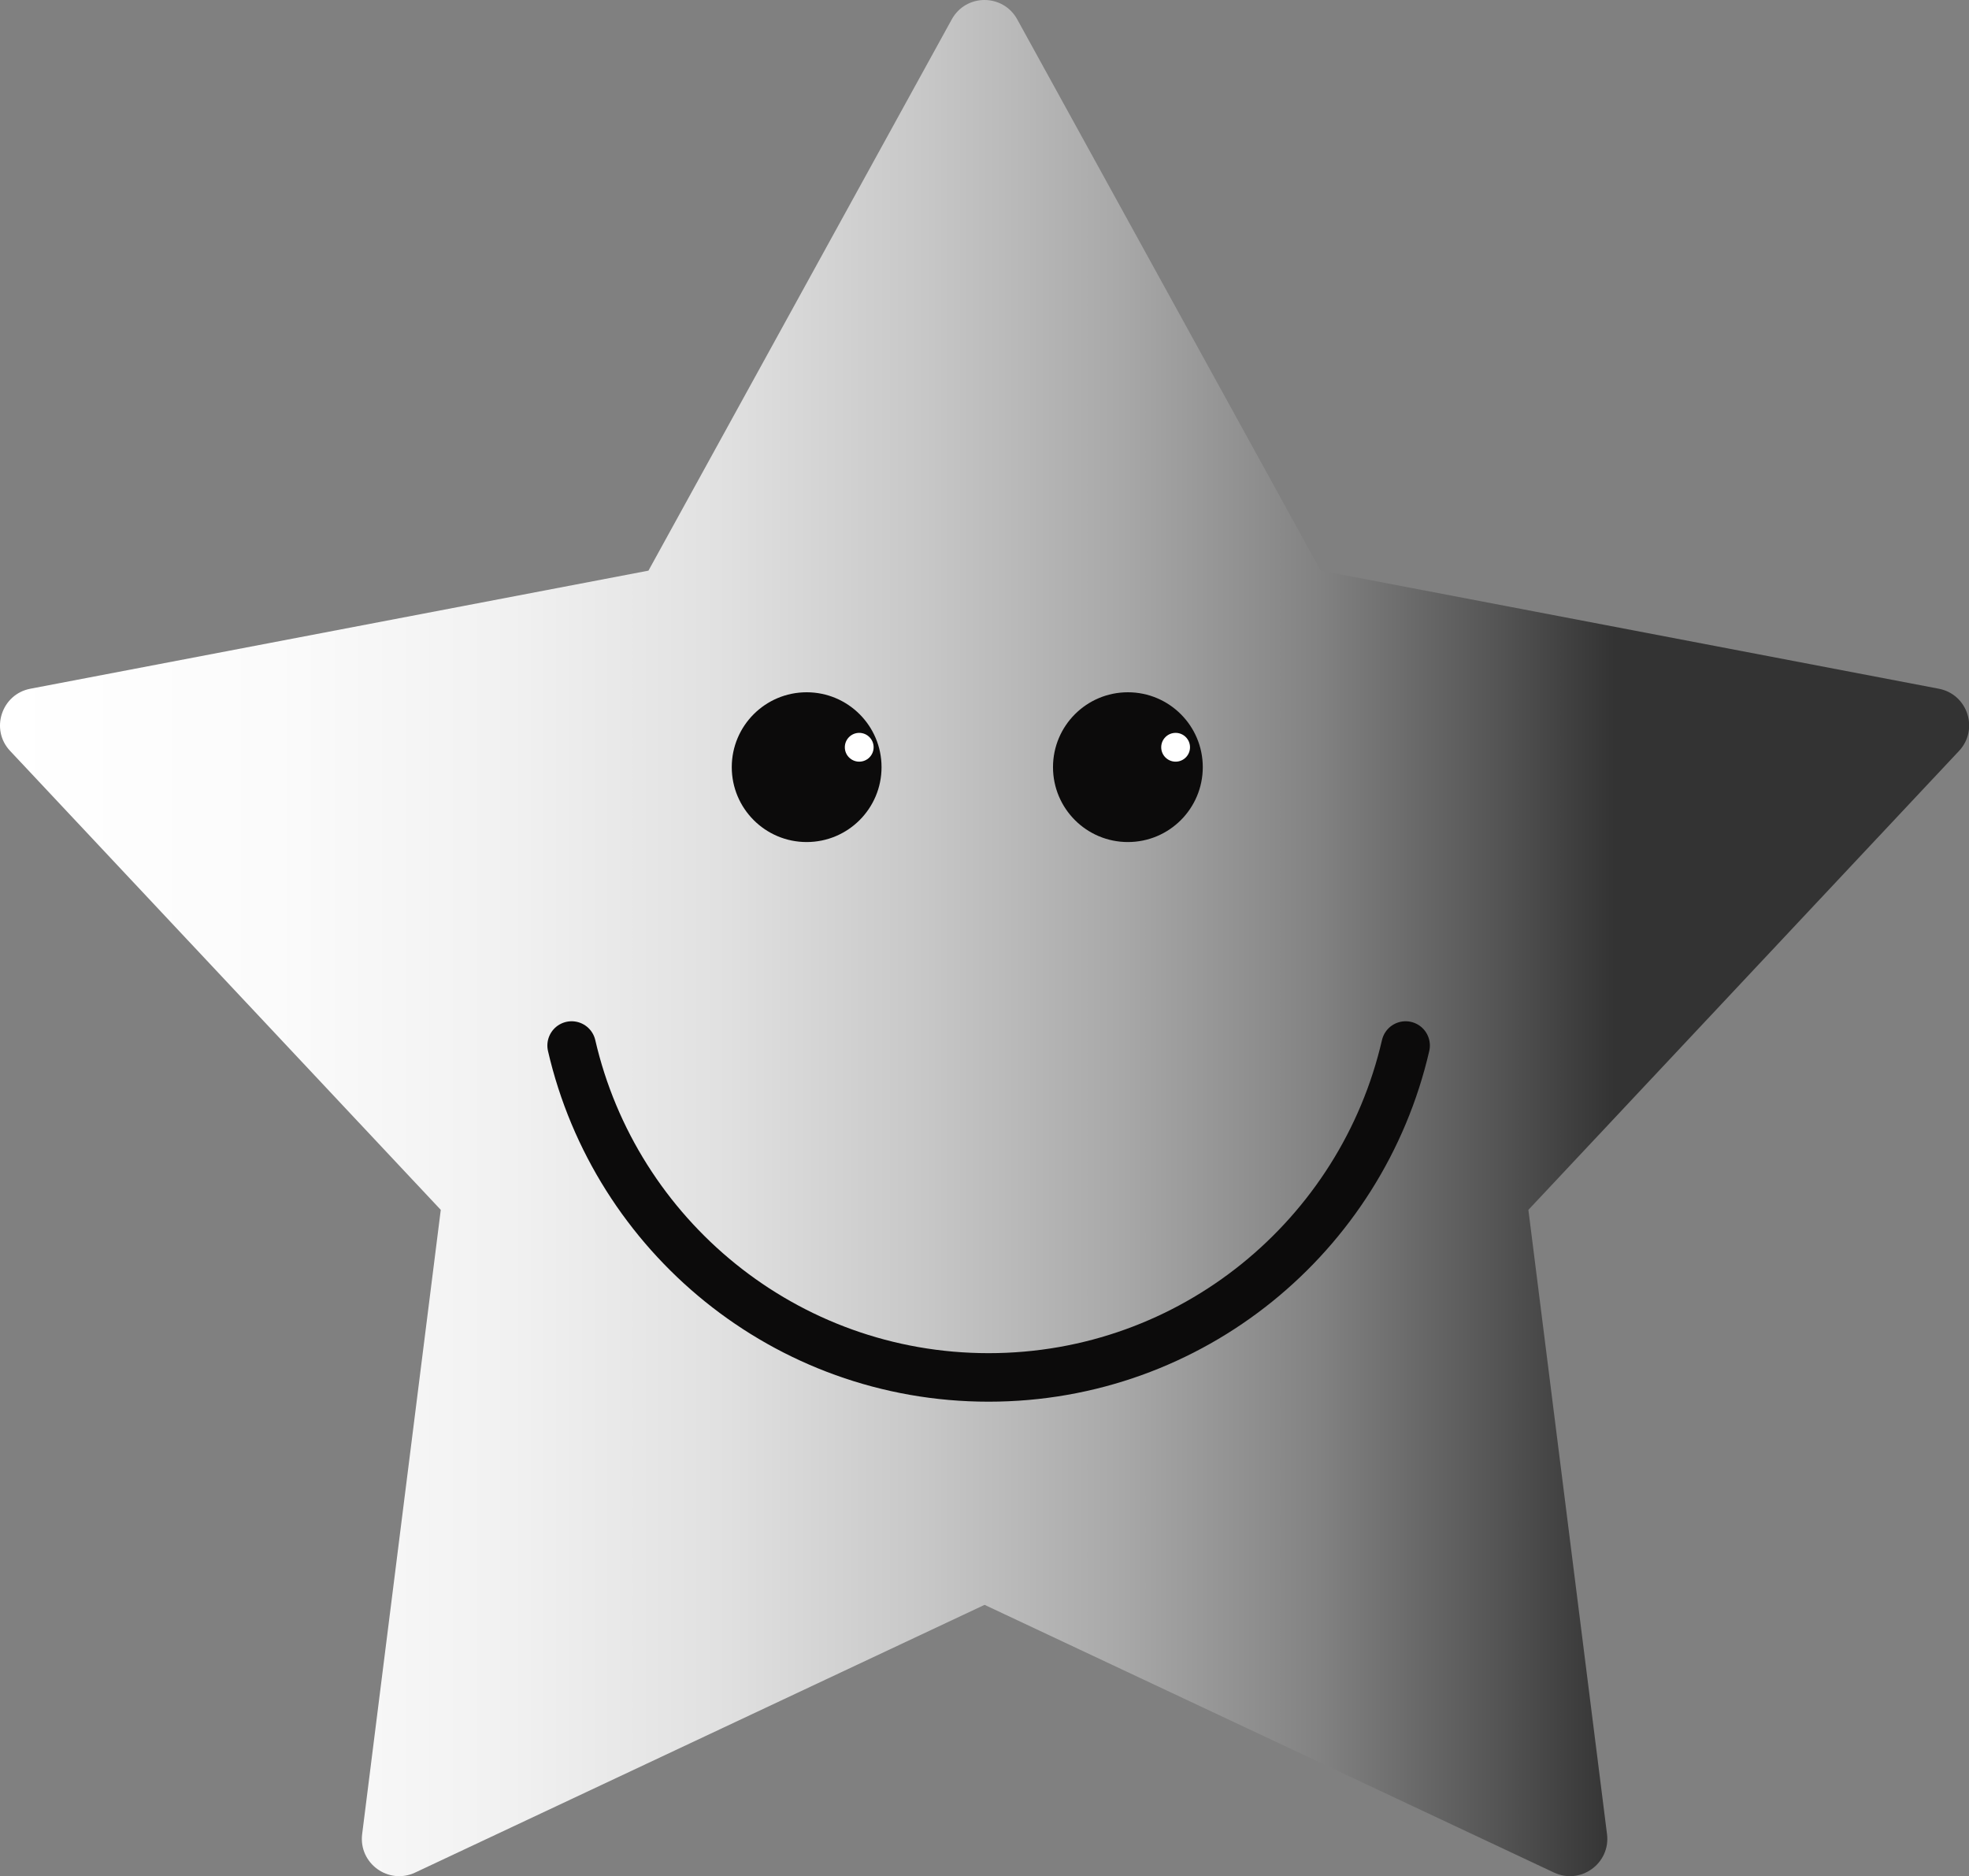<?xml version="1.0" encoding="UTF-8"?><svg id="b" xmlns="http://www.w3.org/2000/svg" width="121.73" height="116" xmlns:xlink="http://www.w3.org/1999/xlink" viewBox="0 0 121.73 116"><rect x="0" y="0" width="121.73" height="116" fill="#808080" stroke="none"/><defs><linearGradient id="d" x1="8419.03" y1="58" x2="8297.3" y2="58" gradientTransform="translate(8419.03) rotate(-180) scale(1 -1)" gradientUnits="userSpaceOnUse"><stop offset="0" stop-color="#fff"/><stop offset=".14" stop-color="#fbfbfb"/><stop offset=".26" stop-color="#f1f1f1"/><stop offset=".37" stop-color="#e0e0e0"/><stop offset=".47" stop-color="#c7c7c7"/><stop offset=".57" stop-color="#a8a8a8"/><stop offset=".67" stop-color="#828282"/><stop offset=".76" stop-color="#555"/><stop offset=".82" stop-color="#333"/></linearGradient></defs><g id="c"><path d="M58.84,1.2l-18.75,34.08L1.88,42.58c-1.79.34-2.5,2.53-1.25,3.85l26.62,28.37-4.86,38.59c-.23,1.81,1.63,3.16,3.28,2.38l35.2-16.55,35.2,16.55c1.65.78,3.51-.57,3.28-2.38l-4.86-38.59,26.62-28.37c1.25-1.33.54-3.51-1.25-3.85l-38.21-7.3L62.89,1.2c-.88-1.6-3.17-1.6-4.05,0Z" fill="url(#d)"/><circle cx="49.87" cy="47.43" r="4.63" fill="#0c0b0b"/><circle cx="69.73" cy="47.43" r="4.63" fill="#0c0b0b"/><path d="M35.34,64.64c2.71,11.75,13.21,20.52,25.78,20.52s23.07-8.77,25.78-20.52" fill="none" stroke="#0c0b0b" stroke-linecap="round" stroke-miterlimit="10" stroke-width="3"/><circle cx="53.12" cy="46.2" r=".89" fill="#fff"/><circle cx="72.68" cy="46.2" r=".89" fill="#fff"/></g></svg>